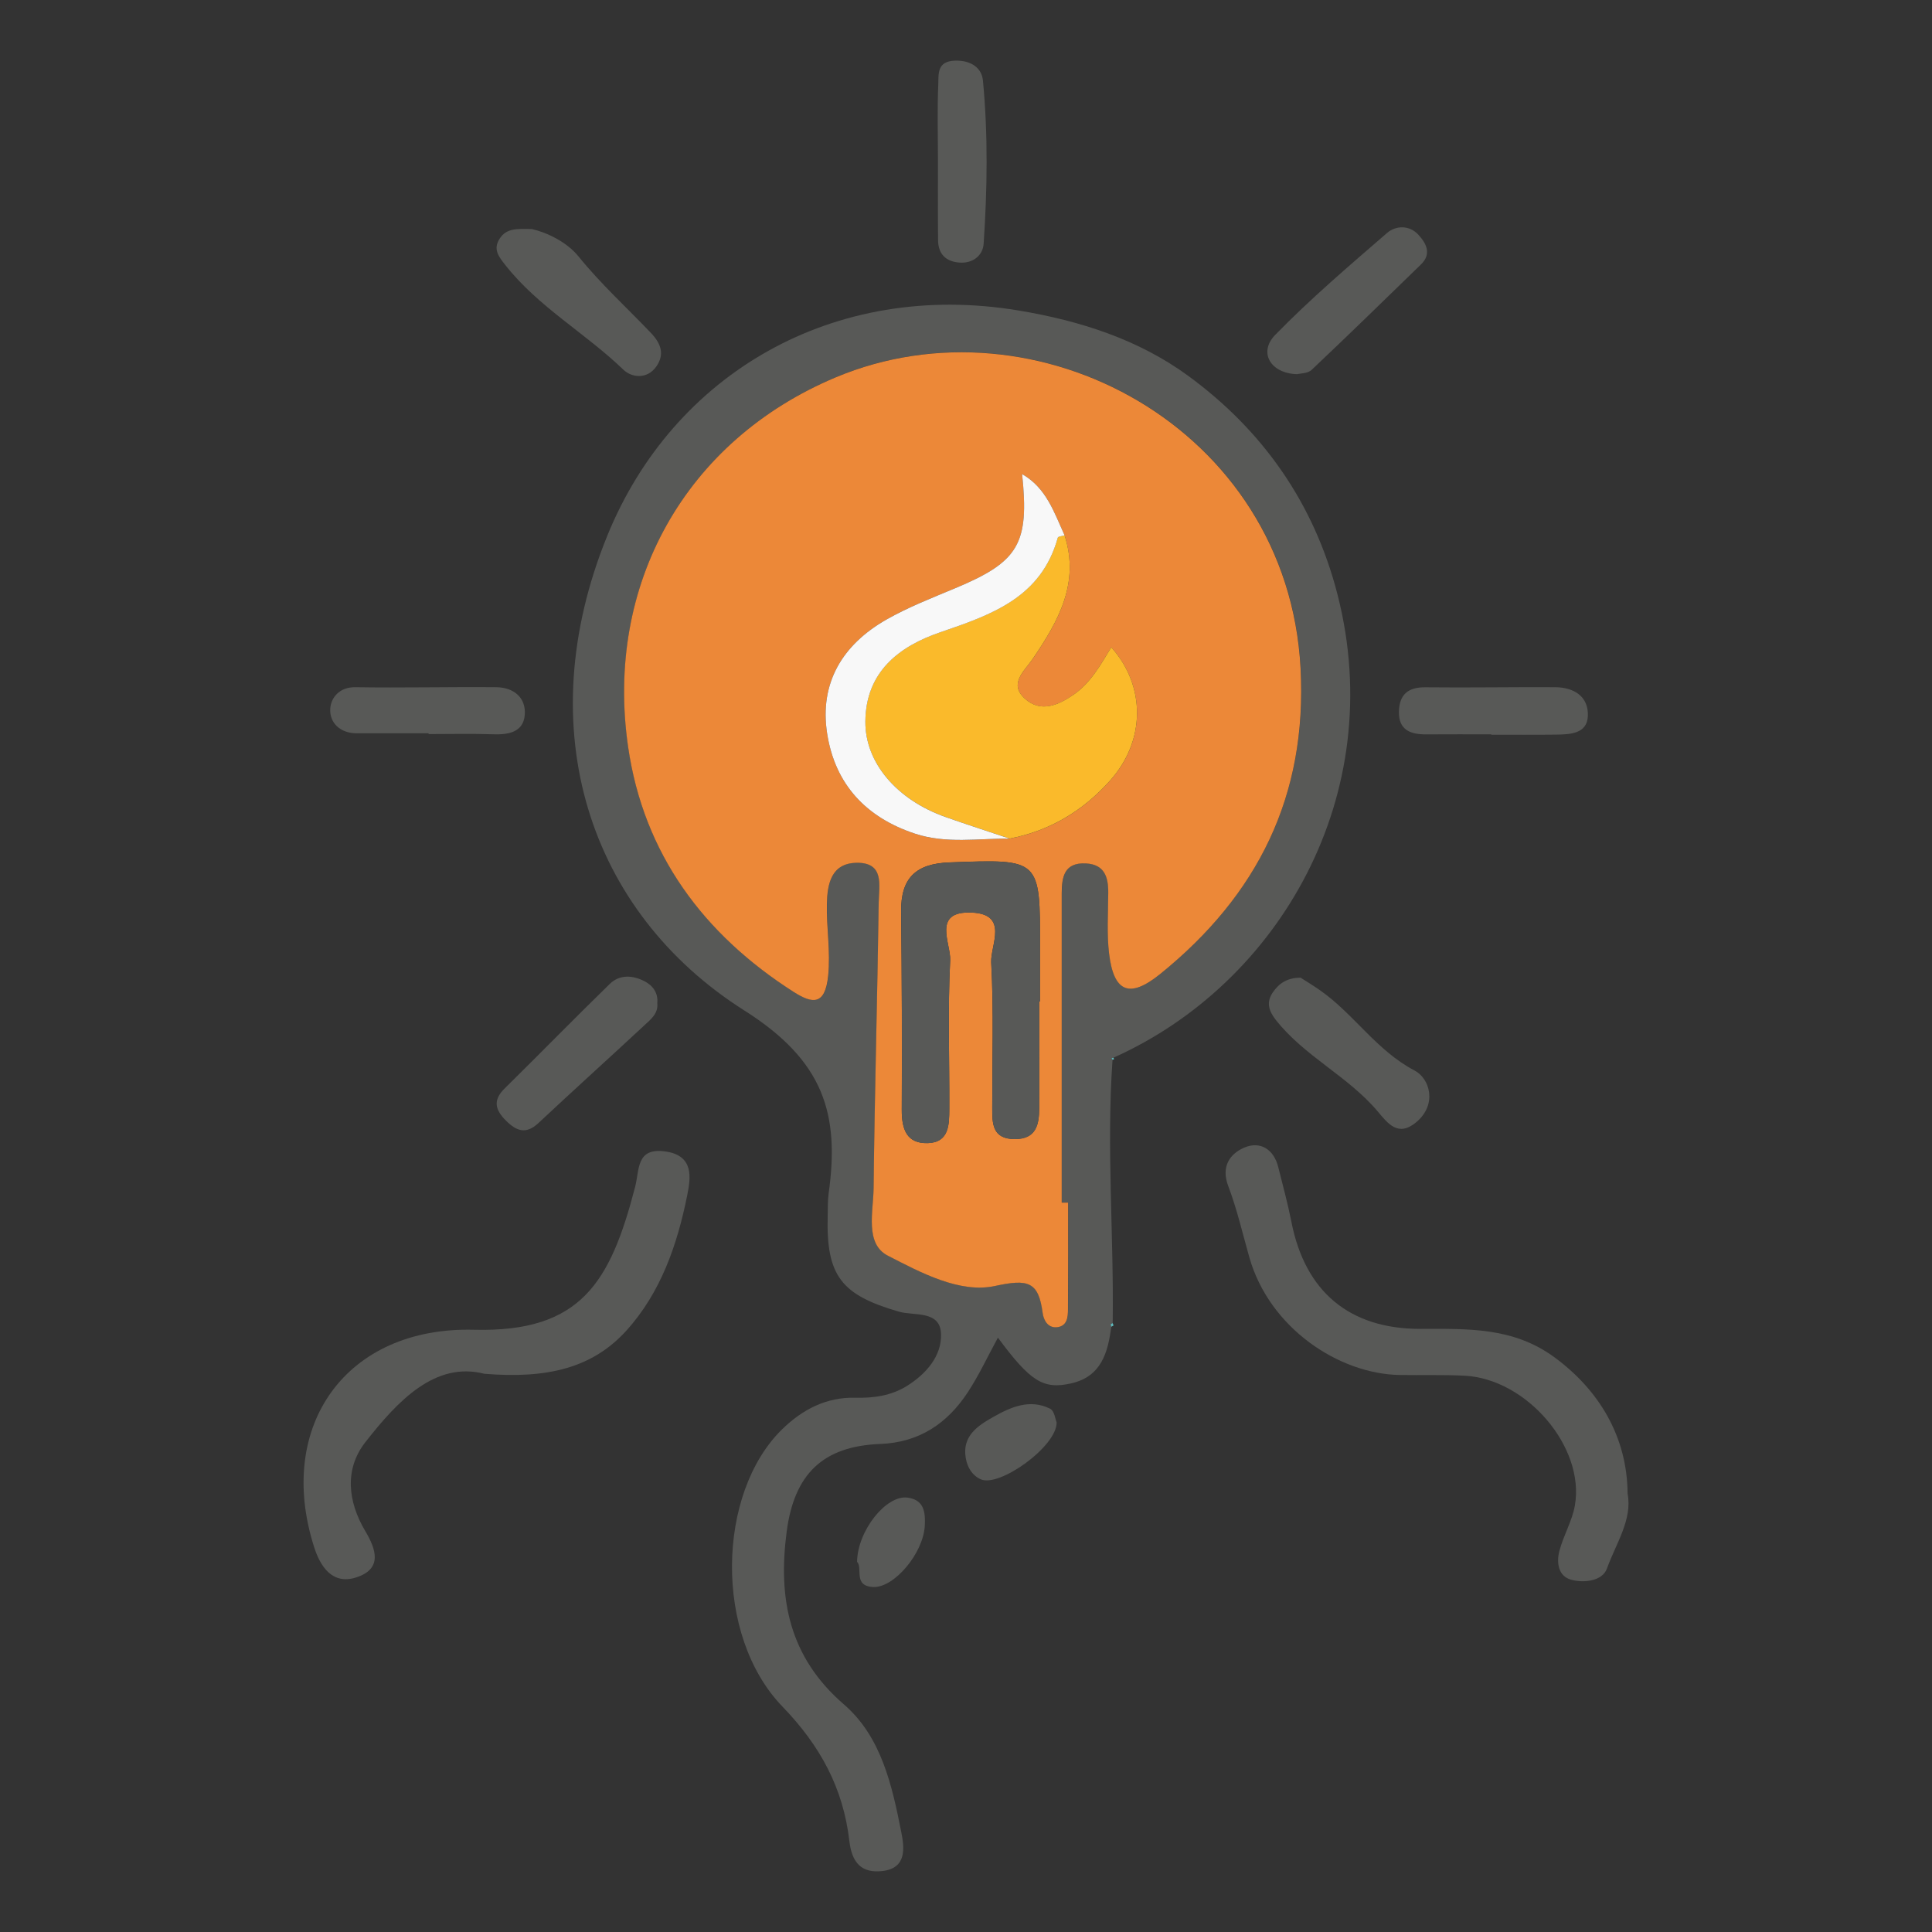 <?xml version="1.0" encoding="UTF-8"?><svg id="Layer_1" xmlns="http://www.w3.org/2000/svg" viewBox="0 0 460 460"><rect x="0" y="0" width="460" height="460" fill="#333333" stroke="none"/><defs><style>.cls-1{fill:#f8f8f8;}.cls-1,.cls-2,.cls-3,.cls-4,.cls-5{stroke-width:0px;}.cls-2{fill:#585957;}.cls-3{fill:#5fbbbd;}.cls-4{fill:#faba2b;}.cls-5{fill:#ec8838;}</style></defs><path class="cls-2" d="M264.59,315.88c-.8,6.2-2.39,11.89-9.57,13.5-6.63,1.49-9.68-.44-17.42-10.89-2.44,4.47-4.5,8.93-7.17,13-4.88,7.43-11.56,11.96-20.86,12.31-13.71.53-20.48,7.22-22.27,20.91-2.09,15.95.58,29.83,13.63,41.1,8.93,7.71,11.47,19.3,13.67,30.46.71,3.59,1.37,8.49-4.41,9.2-5,.61-7.35-1.88-7.96-7.13-1.44-12.48-6.83-22.59-15.91-31.99-16.41-16.97-15.64-50.84-.11-66.03,4.86-4.75,10.55-7.71,17.51-7.53,4.33.11,8.49-.49,12.2-2.79,4.59-2.86,8.31-7.14,8.14-12.38-.19-5.71-6.38-4.26-10.03-5.32-13.74-3.98-17.32-8.52-16.96-22.72.05-1.82-.02-3.65.23-5.44,2.63-18.83-1.07-31.52-20.06-43.54-36.97-23.41-51.38-67.02-32.64-113.06,15.68-38.53,53.9-60.92,97.88-53.62,14.75,2.45,28.62,6.94,40.38,15.53,17.76,12.98,30.04,30.37,35.61,52.15,12.17,47.61-13.81,92.56-53.38,110.24,0,0-.42.12-.42.12l.22.38c-1.47,20.9.34,41.79.04,62.68,0,0-.48.28-.48.28l.15.58ZM254.31,286.32c-.5,0-1,0-1.5,0,0-24.52,0-49.03,0-73.55,0-3.97.59-7.5,5.79-7.21,4.39.24,5.31,3.22,5.29,6.94-.02,4.85-.38,9.75.2,14.53,1.12,9.29,4.92,10.73,12.19,4.84,23.15-18.73,35.01-42.35,33.4-72.79-3.05-57.34-63.08-89.22-110.67-69.26-35.73,14.99-55.06,49.33-49.43,88.05,3.69,25.36,17.89,44.57,39.44,58.3,4.51,2.88,7.45,3.18,8.18-3.83.61-5.84-.43-11.46-.3-17.16.11-4.7,1.01-9.67,7.07-9.77,6.71-.11,5.32,5.46,5.27,9.38-.32,22.71-.97,45.41-1.22,68.12-.06,5.58-2.11,13.21,3.39,16.04,7.85,4.04,17.12,9.05,25.55,7.21,7.83-1.7,10.34-1.06,11.31,6.43.21,1.64,1.23,3.71,3.55,3.38,2.32-.33,2.46-2.43,2.48-4.22.06-8.48.03-16.97.03-25.45Z"/><path class="cls-2" d="M115.32,327.09c-11.68-2.99-20.55,6.34-28.34,16.3-4.97,6.35-4.22,14.08,0,21.17,2.55,4.29,4.15,8.95-2.12,11-5.82,1.9-8.65-2.73-10.09-7.27-9.18-28.92,7.76-52.46,38.06-51.68,25.58.66,32.51-11.4,38.39-34.01,1.07-4.13.21-9.44,7.22-8.44,6.83.97,6.02,6.25,5.19,10.4-2.36,11.79-6.3,23.21-14.5,32.26-8.07,8.91-18.87,11.5-33.79,10.27Z"/><path class="cls-2" d="M387.52,355.61c1.2,6.15-2.75,11.86-4.92,17.86-1.08,2.98-5.43,3.48-8.49,2.66-3.12-.83-3.54-4.09-2.84-6.81.95-3.7,3.05-7.14,3.7-10.86,2.44-13.89-11.46-30.15-26.24-30.91-5.14-.26-10.29-.09-15.44-.17-14.43-.22-31.03-11.11-35.83-28.02-1.61-5.68-2.94-11.47-5.02-16.97-1.78-4.68.43-7.72,3.86-9.17,3.72-1.57,6.98.36,8.05,4.68,1.08,4.34,2.27,8.65,3.13,13.03,3.25,16.6,13.79,25.46,30.62,25.47,11.14,0,22.09-.51,32,6.76,10.51,7.71,17.33,18.8,17.42,32.44Z"/><path class="cls-2" d="M126.66,54.54c3.59.82,8.3,3.09,11.07,6.5,5.31,6.57,11.49,12.19,17.26,18.24,2.38,2.5,3.31,5.06,1.29,7.96-2.18,3.14-5.87,2.69-7.85.79-9.03-8.71-20.26-14.93-28.12-24.93-1.49-1.9-3.04-3.72-1.31-6.33,1.61-2.43,4.01-2.32,7.65-2.23Z"/><path class="cls-2" d="M156.5,238.83c.26,2.49-1.54,3.86-3.04,5.26-8.39,7.8-16.91,15.48-25.27,23.31-2.96,2.77-5.22,1.91-7.72-.58-2.57-2.56-3.18-4.84-.32-7.66,8.38-8.25,16.59-16.66,25.01-24.87,2.41-2.35,5.55-2.1,8.35-.63,1.93,1.01,3.22,2.75,2.99,5.17Z"/><path class="cls-2" d="M309.65,232.77c1.29.83,3.06,1.89,4.74,3.08,8.02,5.64,13.34,14.28,22.44,19.05,3.55,1.86,5.49,8.02.35,12.31-4.29,3.58-6.73.29-9.14-2.57-7.08-8.41-17.45-13.12-24.28-21.81-1.73-2.2-2.28-4.24-.72-6.53,1.4-2.05,3.3-3.5,6.61-3.52Z"/><path class="cls-2" d="M308.85,89.09c-6.39-.17-9.26-5.21-5.25-9.33,8.38-8.6,17.57-16.43,26.66-24.3,2.09-1.81,5.33-1.88,7.44.42,1.8,1.97,3.29,4.51.62,7.09-8.64,8.39-17.26,16.82-26.02,25.09-.95.9-2.79.84-3.46,1.03Z"/><path class="cls-2" d="M223.32,38.15c0-6.04-.18-12.1.08-18.13.1-2.39-.37-5.46,4.02-5.58,3.82-.11,6.33,1.77,6.61,4.71,1.24,12.93,1.04,25.94.17,38.89-.19,2.8-2.58,4.76-5.87,4.47-3.22-.28-4.95-2.11-4.98-5.32-.07-6.35-.02-12.7-.03-19.05Z"/><path class="cls-2" d="M102.05,174.59c-5.73,0-11.47.02-17.2,0-3.89-.02-6.42-2.53-6.22-5.86.15-2.53,2.12-5.18,6-5.11,11.17.18,22.34-.1,33.51,0,4.13.04,7.15,2.44,6.8,6.63-.34,4.05-3.83,4.71-7.5,4.58-5.13-.18-10.26-.05-15.4-.05,0-.06,0-.13,0-.19Z"/><path class="cls-2" d="M355.06,174.84c-5.14,0-10.29-.03-15.43.01-3.77.03-6.66-1-6.55-5.46.1-4.02,2.18-5.8,6.33-5.75,10.28.12,20.57-.08,30.86-.02,4.48.03,8,2.21,7.79,6.88-.19,4.23-4.22,4.36-7.57,4.41-5.14.06-10.29.02-15.43.02,0-.03,0-.06,0-.08Z"/><path class="cls-2" d="M251.58,338.64c.12,5.72-13.63,15.55-18.05,13.58-2.01-.9-3.16-2.73-3.57-4.97-.98-5.31,2.85-7.79,6.43-9.82,4.15-2.36,8.78-4.47,13.66-2.01,1,.51,1.23,2.55,1.52,3.21Z"/><path class="cls-2" d="M204.06,371.86c.14-7.52,6.97-15.91,11.96-15.29,4.01.5,4.33,3.46,4.17,6.68-.33,6.54-7.26,14.78-12.22,14.61-4.96-.18-2.46-4.57-3.91-6Z"/><path class="cls-3" d="M264.59,315.88l-.15-.58s.48-.29.48-.28c0,0,.21.58.21.58l-.54.29Z"/><path class="cls-3" d="M264.89,252.33l-.22-.38s.43-.12.42-.12c0,0,.18.38.18.38l-.38.11Z"/><path class="cls-5" d="M254.31,286.32c0,8.48.03,16.97-.03,25.45-.01,1.79-.15,3.89-2.48,4.22-2.32.33-3.34-1.74-3.55-3.38-.98-7.49-3.48-8.13-11.31-6.43-8.44,1.83-17.71-3.18-25.55-7.21-5.5-2.83-3.46-10.46-3.39-16.04.25-22.71.9-45.41,1.22-68.12.06-3.92,1.44-9.49-5.27-9.38-6.06.1-6.96,5.07-7.07,9.77-.13,5.71.91,11.32.3,17.16-.73,7-3.67,6.7-8.18,3.83-21.54-13.74-35.75-32.94-39.44-58.3-5.63-38.73,13.7-73.06,49.43-88.05,47.59-19.96,107.62,11.92,110.67,69.26,1.62,30.44-10.24,54.06-33.4,72.79-7.27,5.88-11.07,4.45-12.19-4.84-.57-4.78-.22-9.68-.2-14.53.02-3.72-.9-6.7-5.29-6.94-5.2-.29-5.79,3.24-5.79,7.21,0,24.52,0,49.03,0,73.55.5,0,1,0,1.5,0ZM253.48,127.47c-2.48-5.41-4.31-11.28-10.12-14.59,1.74,16.62-.82,20.87-15.9,27.16-5.56,2.32-11.23,4.51-16.43,7.49-10.38,5.93-15.98,15.02-14.09,27.13,1.88,12.04,9.21,19.97,20.94,23.84,7.45,2.46,14.99,1.12,22.5,1.17,9.57-1.82,17.46-6.59,23.9-13.78,8.46-9.44,8.61-22.45.31-31.77-2.54,4.16-4.89,8.46-8.97,11.28-3.65,2.52-7.84,4.37-11.62.94-3.92-3.56-.05-6.61,1.85-9.4,6.08-8.94,11.28-18.03,7.63-29.46ZM247.45,238.45h.16c0-4.24-.01-8.48,0-12.72.07-21.4.08-21.2-21.57-20.4-8.02.3-11.57,3.75-11.49,11.67.17,15.74.23,31.48.15,47.23-.02,4.57,1.13,8.12,6.26,7.93,5.03-.19,5.04-4.43,5.06-8.11.06-11.81-.39-23.63.21-35.41.2-3.99-4.41-11.76,5.09-11.37,8.98.37,4.46,7.77,4.68,11.89.61,11.47.23,23,.24,34.5,0,3.79-.03,7.53,5.35,7.54,5.12.02,5.81-3.43,5.84-7.34.05-8.48.01-16.95.01-25.43Z"/><path class="cls-4" d="M253.48,127.47c3.66,11.43-1.55,20.52-7.63,29.46-1.89,2.79-5.77,5.84-1.85,9.4,3.78,3.43,7.96,1.58,11.62-.94,4.08-2.81,6.43-7.12,8.97-11.28,8.3,9.32,8.15,22.33-.31,31.77-6.45,7.2-14.34,11.96-23.91,13.78-5.11-1.71-10.23-3.36-15.3-5.16-11.49-4.07-19.11-12.87-19.04-22.7.08-11.82,7.99-17.91,17.87-21.28,12.22-4.17,24.01-8.28,27.95-22.51.09-.31,1.06-.37,1.62-.55Z"/><path class="cls-2" d="M247.45,238.45c0,8.48.03,16.95-.01,25.43-.02,3.91-.72,7.36-5.84,7.34-5.39-.02-5.35-3.76-5.35-7.54,0-11.5.37-23.03-.24-34.5-.22-4.12,4.3-11.53-4.68-11.89-9.5-.39-4.88,7.37-5.09,11.37-.6,11.78-.16,23.6-.21,35.41-.02,3.68-.02,7.92-5.06,8.11-5.13.19-6.29-3.36-6.26-7.93.08-15.74.02-31.48-.15-47.23-.09-7.92,3.47-11.37,11.49-11.67,21.64-.81,21.64-1,21.57,20.4-.01,4.24,0,8.48,0,12.72h-.16Z"/><path class="cls-1" d="M253.48,127.47c-.56.18-1.54.24-1.62.55-3.94,14.24-15.73,18.34-27.95,22.51-9.88,3.37-17.79,9.46-17.87,21.28-.07,9.83,7.55,18.63,19.04,22.7,5.07,1.8,10.2,3.44,15.3,5.16-7.51-.06-15.05,1.28-22.5-1.17-11.73-3.87-19.06-11.8-20.94-23.84-1.89-12.1,3.71-21.2,14.09-27.13,5.21-2.97,10.88-5.17,16.43-7.49,15.07-6.29,17.64-10.54,15.9-27.16,5.81,3.32,7.64,9.19,10.12,14.59Z"/></svg>